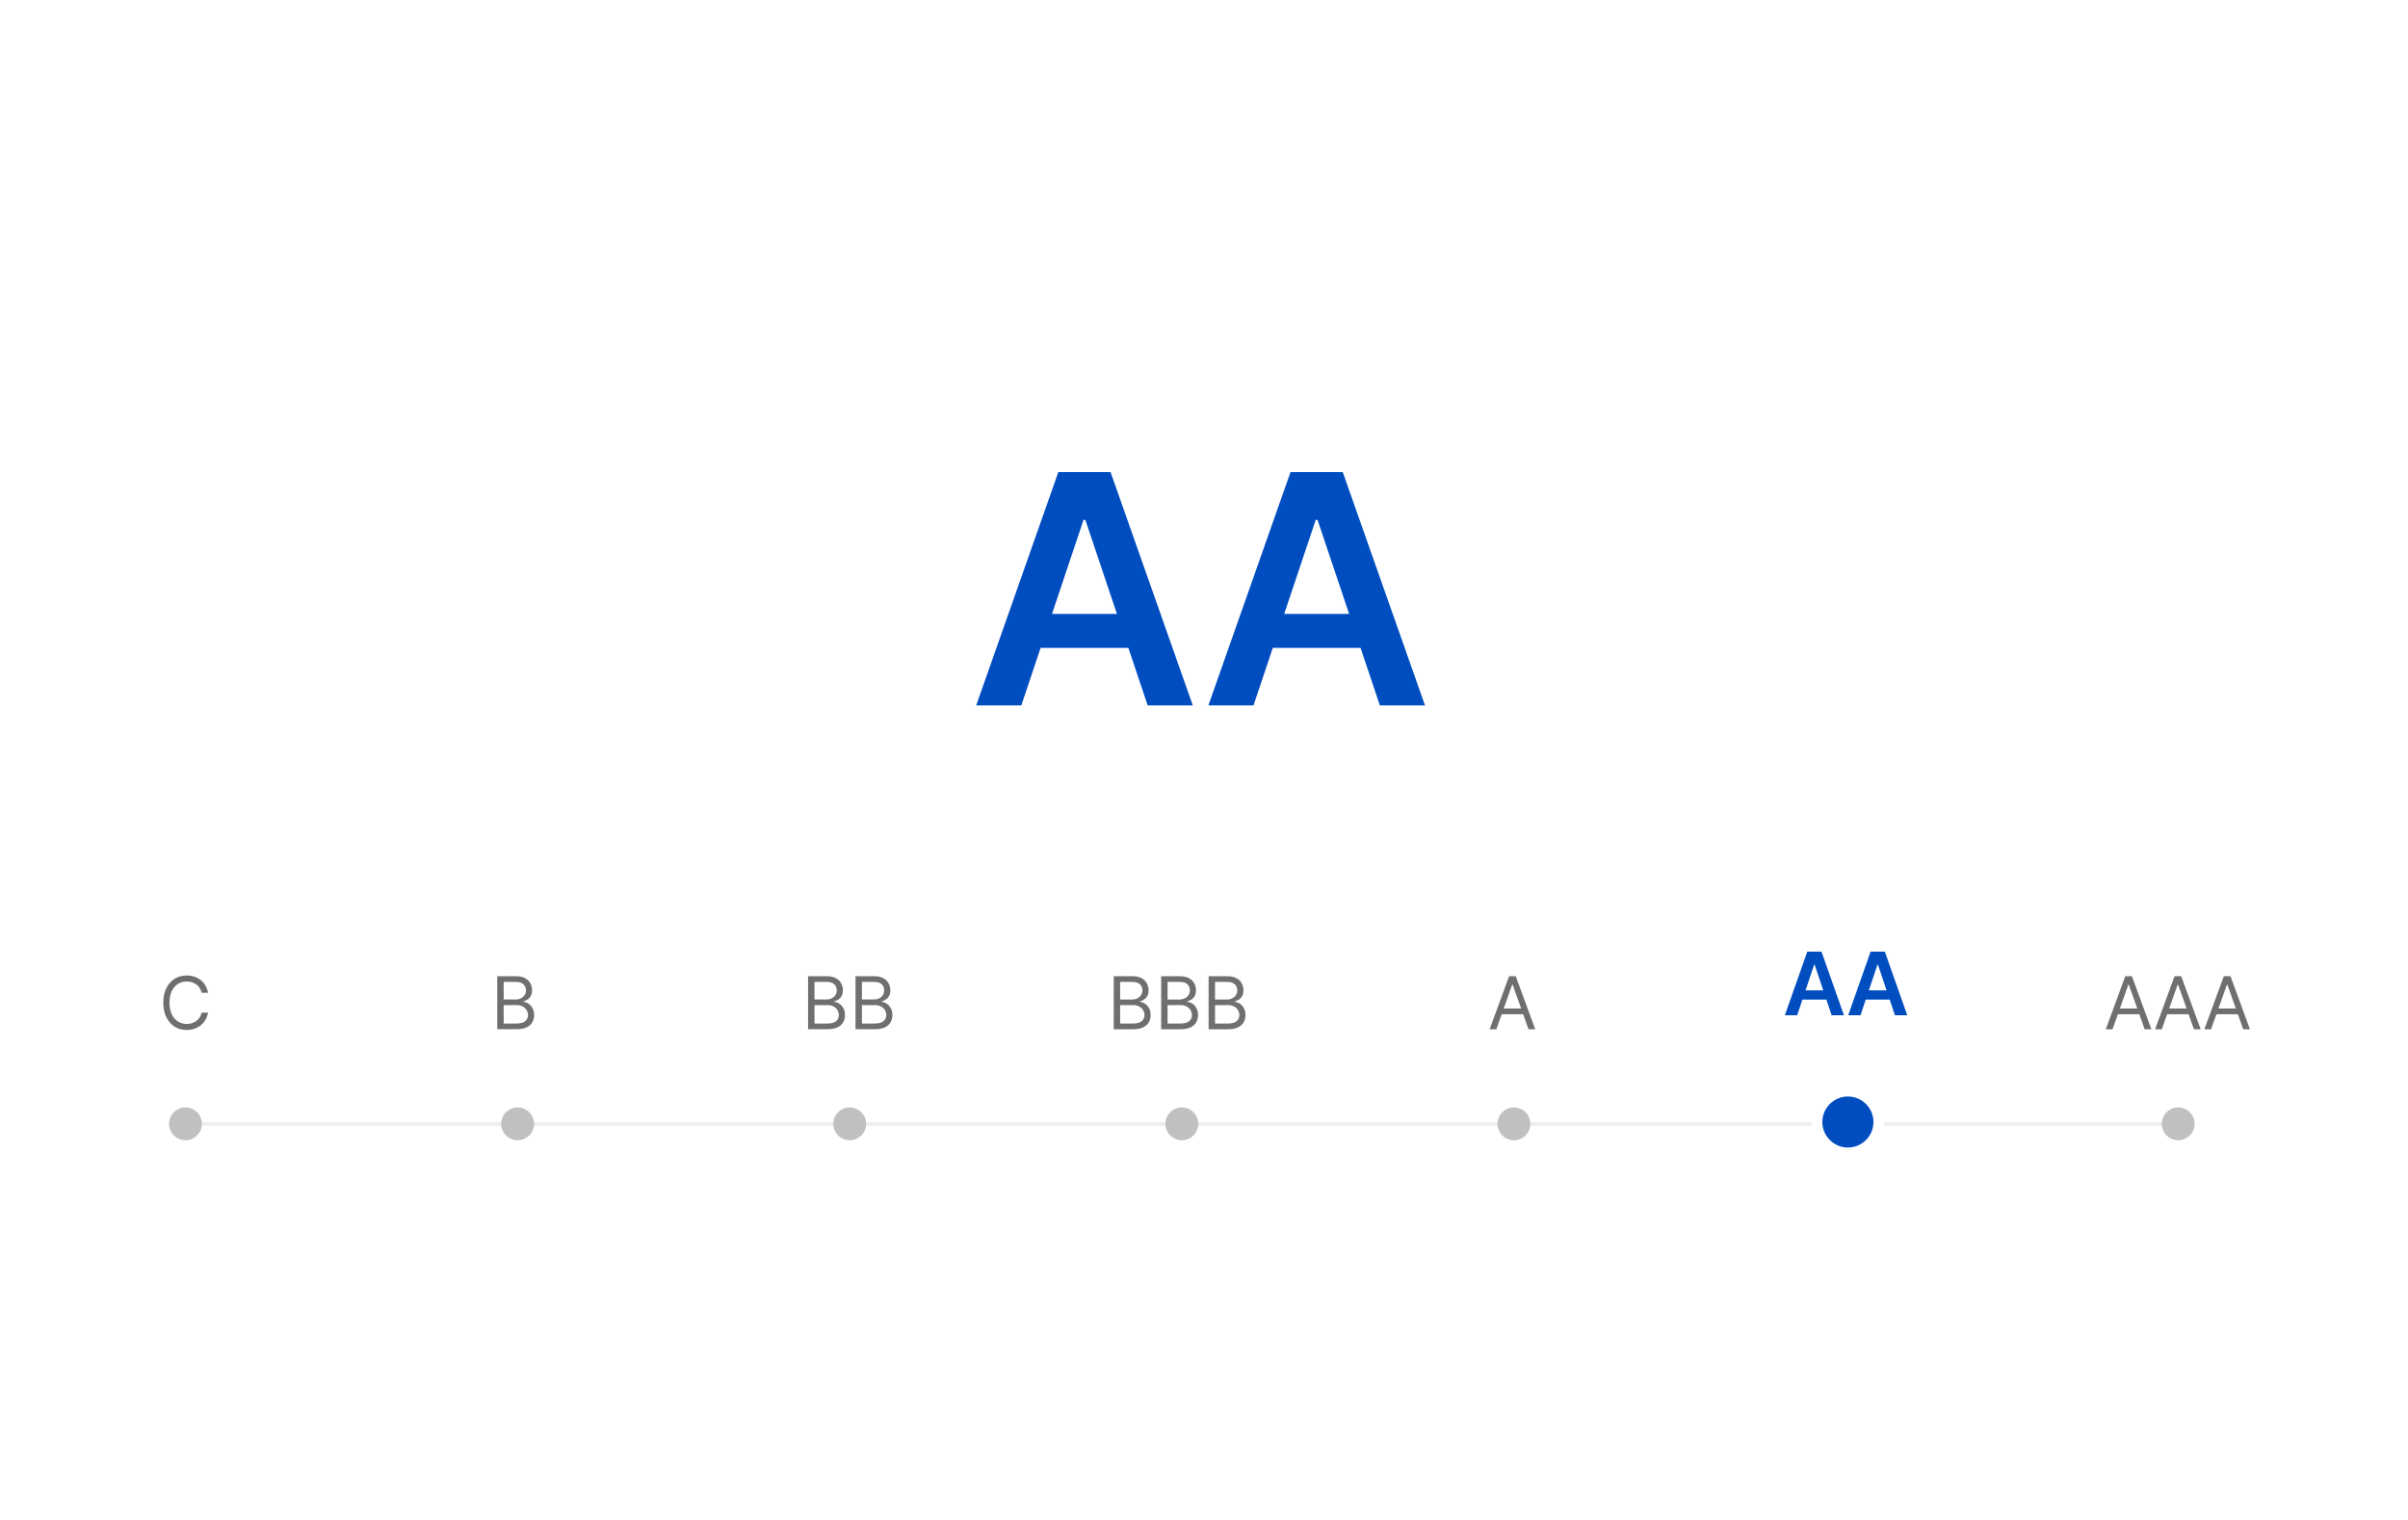<svg width="792" height="500" viewBox="0 0 792 500" fill="none" xmlns="http://www.w3.org/2000/svg">
<path d="M0 0H792V500H0V0Z" fill="white"/>
<line x1="60.404" y1="369.611" x2="719.417" y2="369.611" stroke="#EDEDED" stroke-width="1.199"/>
<path d="M68.424 326.509H66.312C66.187 325.902 65.968 325.368 65.656 324.908C65.349 324.448 64.975 324.062 64.532 323.75C64.094 323.432 63.609 323.193 63.075 323.034C62.541 322.875 61.985 322.796 61.406 322.796C60.349 322.796 59.393 323.062 58.535 323.596C57.684 324.13 57.005 324.916 56.499 325.956C56 326.995 55.75 328.27 55.75 329.78C55.75 331.29 56 332.565 56.499 333.604C57.005 334.643 57.684 335.43 58.535 335.964C59.393 336.497 60.349 336.764 61.406 336.764C61.985 336.764 62.541 336.685 63.075 336.526C63.609 336.367 64.094 336.131 64.532 335.819C64.975 335.501 65.349 335.112 65.656 334.652C65.968 334.186 66.187 333.653 66.312 333.051H68.424C68.265 333.942 67.975 334.74 67.555 335.444C67.135 336.148 66.613 336.747 65.988 337.241C65.364 337.73 64.662 338.102 63.884 338.357C63.112 338.613 62.286 338.74 61.406 338.74C59.918 338.74 58.595 338.377 57.437 337.65C56.278 336.923 55.367 335.89 54.702 334.55C54.038 333.21 53.706 331.62 53.706 329.78C53.706 327.94 54.038 326.35 54.702 325.01C55.367 323.67 56.278 322.637 57.437 321.91C58.595 321.183 59.918 320.819 61.406 320.819C62.286 320.819 63.112 320.947 63.884 321.203C64.662 321.458 65.364 321.833 65.988 322.327C66.613 322.815 67.135 323.412 67.555 324.116C67.975 324.814 68.265 325.612 68.424 326.509Z" fill="#6F6F6F"/>
<path d="M163.548 338.5V321.056H169.647C170.862 321.056 171.864 321.266 172.653 321.687C173.443 322.101 174.03 322.66 174.416 323.365C174.803 324.063 174.996 324.838 174.996 325.69C174.996 326.439 174.862 327.058 174.595 327.547C174.334 328.035 173.988 328.421 173.556 328.705C173.13 328.989 172.667 329.199 172.168 329.335V329.506C172.702 329.54 173.238 329.727 173.778 330.068C174.317 330.409 174.768 330.897 175.132 331.533C175.495 332.169 175.677 332.947 175.677 333.867C175.677 334.741 175.478 335.528 175.081 336.226C174.683 336.924 174.056 337.478 173.198 337.887C172.341 338.296 171.225 338.5 169.851 338.5H163.548ZM165.66 336.626H169.851C171.231 336.626 172.21 336.359 172.79 335.826C173.374 335.286 173.667 334.633 173.667 333.867C173.667 333.276 173.516 332.731 173.215 332.231C172.914 331.726 172.486 331.323 171.929 331.022C171.373 330.715 170.714 330.562 169.953 330.562H165.66V336.626ZM165.66 328.722H169.578C170.214 328.722 170.788 328.597 171.299 328.347C171.816 328.097 172.225 327.745 172.526 327.291C172.832 326.837 172.985 326.303 172.985 325.69C172.985 324.923 172.719 324.273 172.185 323.739C171.651 323.2 170.805 322.93 169.647 322.93H165.66V328.722Z" fill="#6F6F6F"/>
<path d="M265.78 338.5V321.056H271.879C273.094 321.056 274.096 321.266 274.886 321.687C275.675 322.101 276.263 322.66 276.649 323.365C277.035 324.063 277.228 324.838 277.228 325.69C277.228 326.439 277.094 327.058 276.828 327.547C276.566 328.035 276.22 328.421 275.788 328.705C275.363 328.989 274.9 329.199 274.4 329.335V329.506C274.934 329.54 275.47 329.727 276.01 330.068C276.549 330.409 277.001 330.897 277.364 331.533C277.728 332.169 277.909 332.947 277.909 333.867C277.909 334.741 277.711 335.528 277.313 336.226C276.916 336.924 276.288 337.478 275.431 337.887C274.573 338.296 273.457 338.5 272.083 338.5H265.78ZM267.893 336.626H272.083C273.463 336.626 274.443 336.359 275.022 335.826C275.607 335.286 275.899 334.633 275.899 333.867C275.899 333.276 275.749 332.731 275.448 332.231C275.147 331.726 274.718 331.323 274.162 331.022C273.605 330.715 272.946 330.562 272.185 330.562H267.893V336.626ZM267.893 328.722H271.811C272.447 328.722 273.02 328.597 273.531 328.347C274.048 328.097 274.457 327.745 274.758 327.291C275.064 326.837 275.218 326.303 275.218 325.69C275.218 324.923 274.951 324.273 274.417 323.739C273.883 323.2 273.037 322.93 271.879 322.93H267.893V328.722ZM281.38 338.5V321.056H287.479C288.694 321.056 289.696 321.266 290.485 321.687C291.275 322.101 291.862 322.66 292.249 323.365C292.635 324.063 292.828 324.838 292.828 325.69C292.828 326.439 292.694 327.058 292.427 327.547C292.166 328.035 291.82 328.421 291.388 328.705C290.962 328.989 290.5 329.199 290 329.335V329.506C290.534 329.54 291.07 329.727 291.61 330.068C292.149 330.409 292.601 330.897 292.964 331.533C293.327 332.169 293.509 332.947 293.509 333.867C293.509 334.741 293.31 335.528 292.913 336.226C292.515 336.924 291.888 337.478 291.031 337.887C290.173 338.296 289.057 338.5 287.683 338.5H281.38ZM283.493 336.626H287.683C289.063 336.626 290.043 336.359 290.622 335.826C291.207 335.286 291.499 334.633 291.499 333.867C291.499 333.276 291.349 332.731 291.048 332.231C290.747 331.726 290.318 331.323 289.761 331.022C289.205 330.715 288.546 330.562 287.785 330.562H283.493V336.626ZM283.493 328.722H287.411C288.047 328.722 288.62 328.597 289.131 328.347C289.648 328.097 290.057 327.745 290.358 327.291C290.664 326.837 290.818 326.303 290.818 325.69C290.818 324.923 290.551 324.273 290.017 323.739C289.483 323.2 288.637 322.93 287.479 322.93H283.493V328.722Z" fill="#6F6F6F"/>
<path d="M366.314 338.502V321.058H372.413C373.628 321.058 374.63 321.268 375.419 321.688C376.209 322.103 376.796 322.662 377.182 323.366C377.569 324.065 377.762 324.84 377.762 325.692C377.762 326.441 377.628 327.06 377.361 327.548C377.1 328.037 376.754 328.423 376.322 328.707C375.896 328.991 375.433 329.201 374.934 329.337V329.507C375.468 329.541 376.004 329.729 376.544 330.07C377.083 330.41 377.534 330.899 377.898 331.535C378.261 332.171 378.443 332.948 378.443 333.868C378.443 334.743 378.244 335.529 377.847 336.228C377.449 336.926 376.822 337.48 375.964 337.889C375.107 338.298 373.991 338.502 372.617 338.502H366.314ZM368.426 336.628H372.617C373.997 336.628 374.976 336.361 375.556 335.827C376.14 335.288 376.433 334.635 376.433 333.868C376.433 333.278 376.282 332.733 375.981 332.233C375.681 331.728 375.252 331.324 374.695 331.024C374.139 330.717 373.48 330.564 372.719 330.564H368.426V336.628ZM368.426 328.724H372.344C372.98 328.724 373.554 328.599 374.065 328.349C374.582 328.099 374.991 327.747 375.292 327.293C375.598 326.839 375.751 326.305 375.751 325.692C375.751 324.925 375.485 324.275 374.951 323.741C374.417 323.202 373.571 322.932 372.413 322.932H368.426V328.724ZM381.914 338.502V321.058H388.013C389.228 321.058 390.23 321.268 391.019 321.688C391.809 322.103 392.396 322.662 392.782 323.366C393.169 324.065 393.362 324.84 393.362 325.692C393.362 326.441 393.228 327.06 392.961 327.548C392.7 328.037 392.354 328.423 391.922 328.707C391.496 328.991 391.033 329.201 390.534 329.337V329.507C391.068 329.541 391.604 329.729 392.144 330.07C392.683 330.41 393.134 330.899 393.498 331.535C393.861 332.171 394.043 332.948 394.043 333.868C394.043 334.743 393.844 335.529 393.447 336.228C393.049 336.926 392.422 337.48 391.564 337.889C390.707 338.298 389.591 338.502 388.217 338.502H381.914ZM384.026 336.628H388.217C389.597 336.628 390.576 336.361 391.156 335.827C391.74 335.288 392.033 334.635 392.033 333.868C392.033 333.278 391.882 332.733 391.581 332.233C391.28 331.728 390.852 331.324 390.295 331.024C389.739 330.717 389.08 330.564 388.319 330.564H384.026V336.628ZM384.026 328.724H387.944C388.58 328.724 389.154 328.599 389.665 328.349C390.182 328.099 390.591 327.747 390.891 327.293C391.198 326.839 391.351 326.305 391.351 325.692C391.351 324.925 391.085 324.275 390.551 323.741C390.017 323.202 389.171 322.932 388.013 322.932H384.026V328.724ZM397.514 338.502V321.058H403.612C404.828 321.058 405.83 321.268 406.619 321.688C407.408 322.103 407.996 322.662 408.382 323.366C408.768 324.065 408.962 324.84 408.962 325.692C408.962 326.441 408.828 327.06 408.561 327.548C408.3 328.037 407.954 328.423 407.522 328.707C407.096 328.991 406.633 329.201 406.134 329.337V329.507C406.667 329.541 407.204 329.729 407.743 330.07C408.283 330.41 408.734 330.899 409.098 331.535C409.461 332.171 409.643 332.948 409.643 333.868C409.643 334.743 409.444 335.529 409.047 336.228C408.649 336.926 408.022 337.48 407.164 337.889C406.307 338.298 405.191 338.502 403.817 338.502H397.514ZM399.626 336.628H403.817C405.197 336.628 406.176 336.361 406.755 335.827C407.34 335.288 407.633 334.635 407.633 333.868C407.633 333.278 407.482 332.733 407.181 332.233C406.88 331.728 406.452 331.324 405.895 331.024C405.339 330.717 404.68 330.564 403.919 330.564H399.626V336.628ZM399.626 328.724H403.544C404.18 328.724 404.754 328.599 405.265 328.349C405.782 328.099 406.19 327.747 406.491 327.293C406.798 326.839 406.951 326.305 406.951 325.692C406.951 324.925 406.684 324.275 406.151 323.741C405.617 323.202 404.771 322.932 403.612 322.932H399.626V328.724Z" fill="#6F6F6F"/>
<path d="M492.164 338.502H489.949L496.354 321.058H498.535L504.94 338.502H502.726L497.513 323.818H497.377L492.164 338.502ZM492.981 331.688H501.908V333.562H492.981V331.688Z" fill="#6F6F6F"/>
<path d="M591.096 333.914H587.049L594.418 312.981H599.1L606.479 333.914H602.432L596.841 317.274H596.677L591.096 333.914ZM591.229 325.706H602.268V328.752H591.229V325.706ZM611.924 333.914H607.877L615.246 312.981H619.928L627.307 333.914H623.26L617.669 317.274H617.505L611.924 333.914ZM612.057 325.706H623.096V328.752H612.057V325.706Z" fill="#004DC0"/>
<path d="M694.821 338.502H692.606L699.011 321.058H701.192L707.597 338.502H705.383L700.17 323.818H700.034L694.821 338.502ZM695.639 331.688H704.565V333.562H695.639V331.688ZM711.03 338.502H708.815L715.22 321.058H717.401L723.806 338.502H721.592L716.379 323.818H716.243L711.03 338.502ZM711.847 331.688H720.774V333.562H711.847V331.688ZM727.239 338.502H725.024L731.429 321.058H733.61L740.015 338.502H737.8L732.588 323.818H732.451L727.239 338.502ZM728.056 331.688H736.983V333.562H728.056V331.688Z" fill="#6F6F6F"/>
<ellipse cx="61.004" cy="369.612" rx="5.402" ry="5.394" fill="#C0C0C0"/>
<ellipse cx="170.24" cy="369.612" rx="5.402" ry="5.394" fill="#C0C0C0"/>
<ellipse cx="279.474" cy="369.612" rx="5.402" ry="5.394" fill="#C0C0C0"/>
<ellipse cx="388.709" cy="369.614" rx="5.402" ry="5.394" fill="#C0C0C0"/>
<ellipse cx="497.943" cy="369.614" rx="5.402" ry="5.394" fill="#C0C0C0"/>
<g filter="url(#filter0_d_4357_5951)">
<ellipse cx="607.78" cy="369.015" rx="12.003" ry="11.985" fill="white"/>
</g>
<ellipse cx="607.779" cy="369.015" rx="8.402" ry="8.39" fill="#004DC0"/>
<ellipse cx="716.416" cy="369.614" rx="5.402" ry="5.394" fill="#C0C0C0"/>
<path d="M335.914 232H321.073L348.094 155.246H365.258L392.317 232H377.476L356.976 170.987H356.376L335.914 232ZM336.401 201.906H376.876V213.074H336.401V201.906ZM412.283 232H397.442L424.463 155.246H441.628L468.686 232H453.845L433.345 170.987H432.745L412.283 232ZM412.77 201.906H453.246V213.074H412.77V201.906Z" fill="#004DC0"/>
<defs>
<filter id="filter0_d_4357_5951" x="578.987" y="340.241" width="57.586" height="57.549" filterUnits="userSpaceOnUse" color-interpolation-filters="sRGB">
<feFlood flood-opacity="0" result="BackgroundImageFix"/>
<feColorMatrix in="SourceAlpha" type="matrix" values="0 0 0 0 0 0 0 0 0 0 0 0 0 0 0 0 0 0 127 0" result="hardAlpha"/>
<feMorphology radius="4.797" operator="dilate" in="SourceAlpha" result="effect1_dropShadow_4357_5951"/>
<feOffset/>
<feGaussianBlur stdDeviation="5.996"/>
<feComposite in2="hardAlpha" operator="out"/>
<feColorMatrix type="matrix" values="0 0 0 0 0 0 0 0 0 0.302 0 0 0 0 0.754 0 0 0 0.3 0"/>
<feBlend mode="normal" in2="BackgroundImageFix" result="effect1_dropShadow_4357_5951"/>
<feBlend mode="normal" in="SourceGraphic" in2="effect1_dropShadow_4357_5951" result="shape"/>
</filter>
</defs>
</svg>
